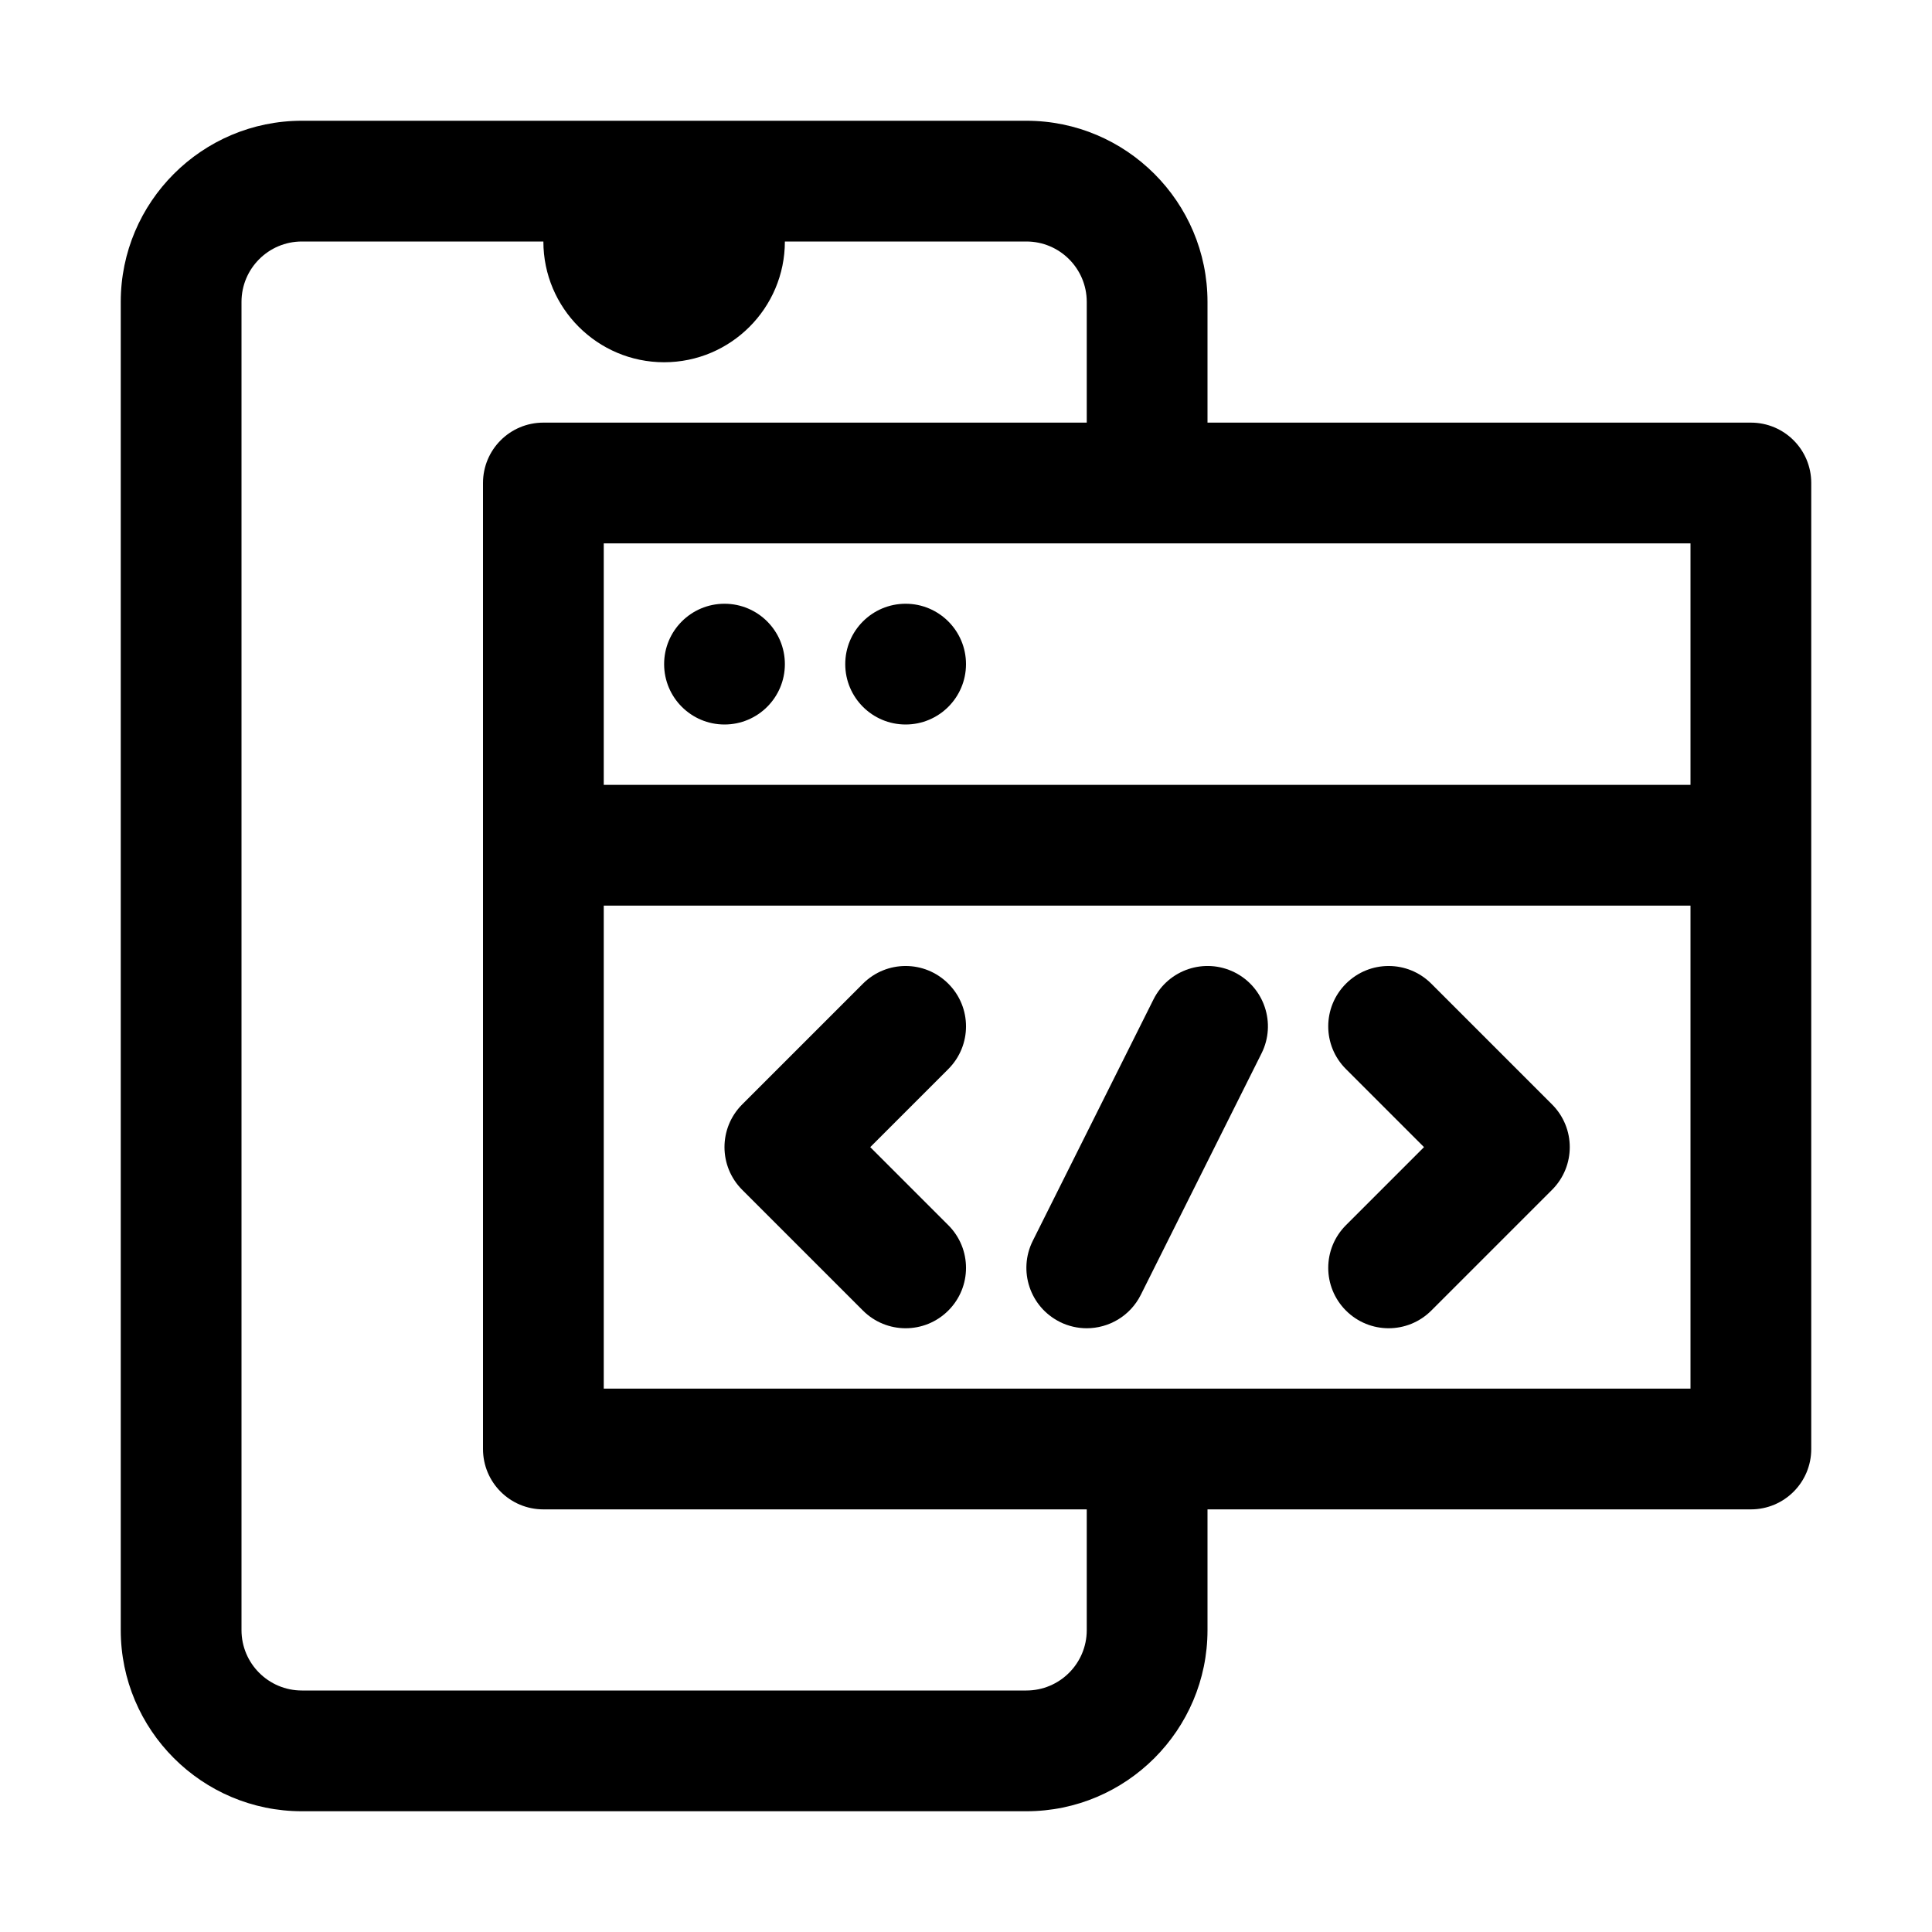 <svg height="512" viewBox="0 0 32 32" width="512" xmlns="http://www.w3.org/2000/svg"><g id="_x31_4"><path d="m29 7h-9v-2c0-1.654-1.346-3-3-3h-12c-1.654 0-3 1.346-3 3v22c0 1.654 1.346 3 3 3h12c1.654 0 3-1.346 3-3v-2h9c.553 0 1-.447 1-1v-16c0-.553-.447-1-1-1zm-1 2v4h-18v-4zm-17-5c0 .001-0.0.001-0.0.002v-.002zm7 23c0 .552-.448 1-1 1h-12c-.552 0-1-.448-1-1v-22c0-.552.448-1 1-1h4c0 1.103.897 2 2 2s2-.897 2-2h4c.552 0 1 .448 1 1v2h-9c-.553 0-1 .447-1 1v16c0 .553.447 1 1 1h9zm10-4h-18v-8h18z"/><path d="m14.293 21.707c.195.195.451.293.707.293s.512-.098.707-.293c.391-.391.391-1.023 0-1.414l-1.293-1.293 1.293-1.293c.391-.391.391-1.023 0-1.414s-1.023-.391-1.414 0l-2 2c-.391.391-.391 1.023 0 1.414z"/><path d="m22.293 21.707c.195.195.451.293.707.293s.512-.098.707-.293l2-2c.391-.391.391-1.023 0-1.414l-2-2c-.391-.391-1.023-.391-1.414 0s-.391 1.023 0 1.414l1.293 1.293-1.293 1.293c-.391.391-.391 1.023 0 1.414z"/><path d="m17.553 21.895c.144.071.296.105.446.105.367 0 .72-.202.896-.553l2-4c.247-.494.047-1.095-.447-1.342-.494-.246-1.094-.047-1.342.447l-2 4c-.247.494-.047 1.095.447 1.342z"/><circle cx="12" cy="11" r="1"/><circle cx="15" cy="11" r="1"/></g></svg>